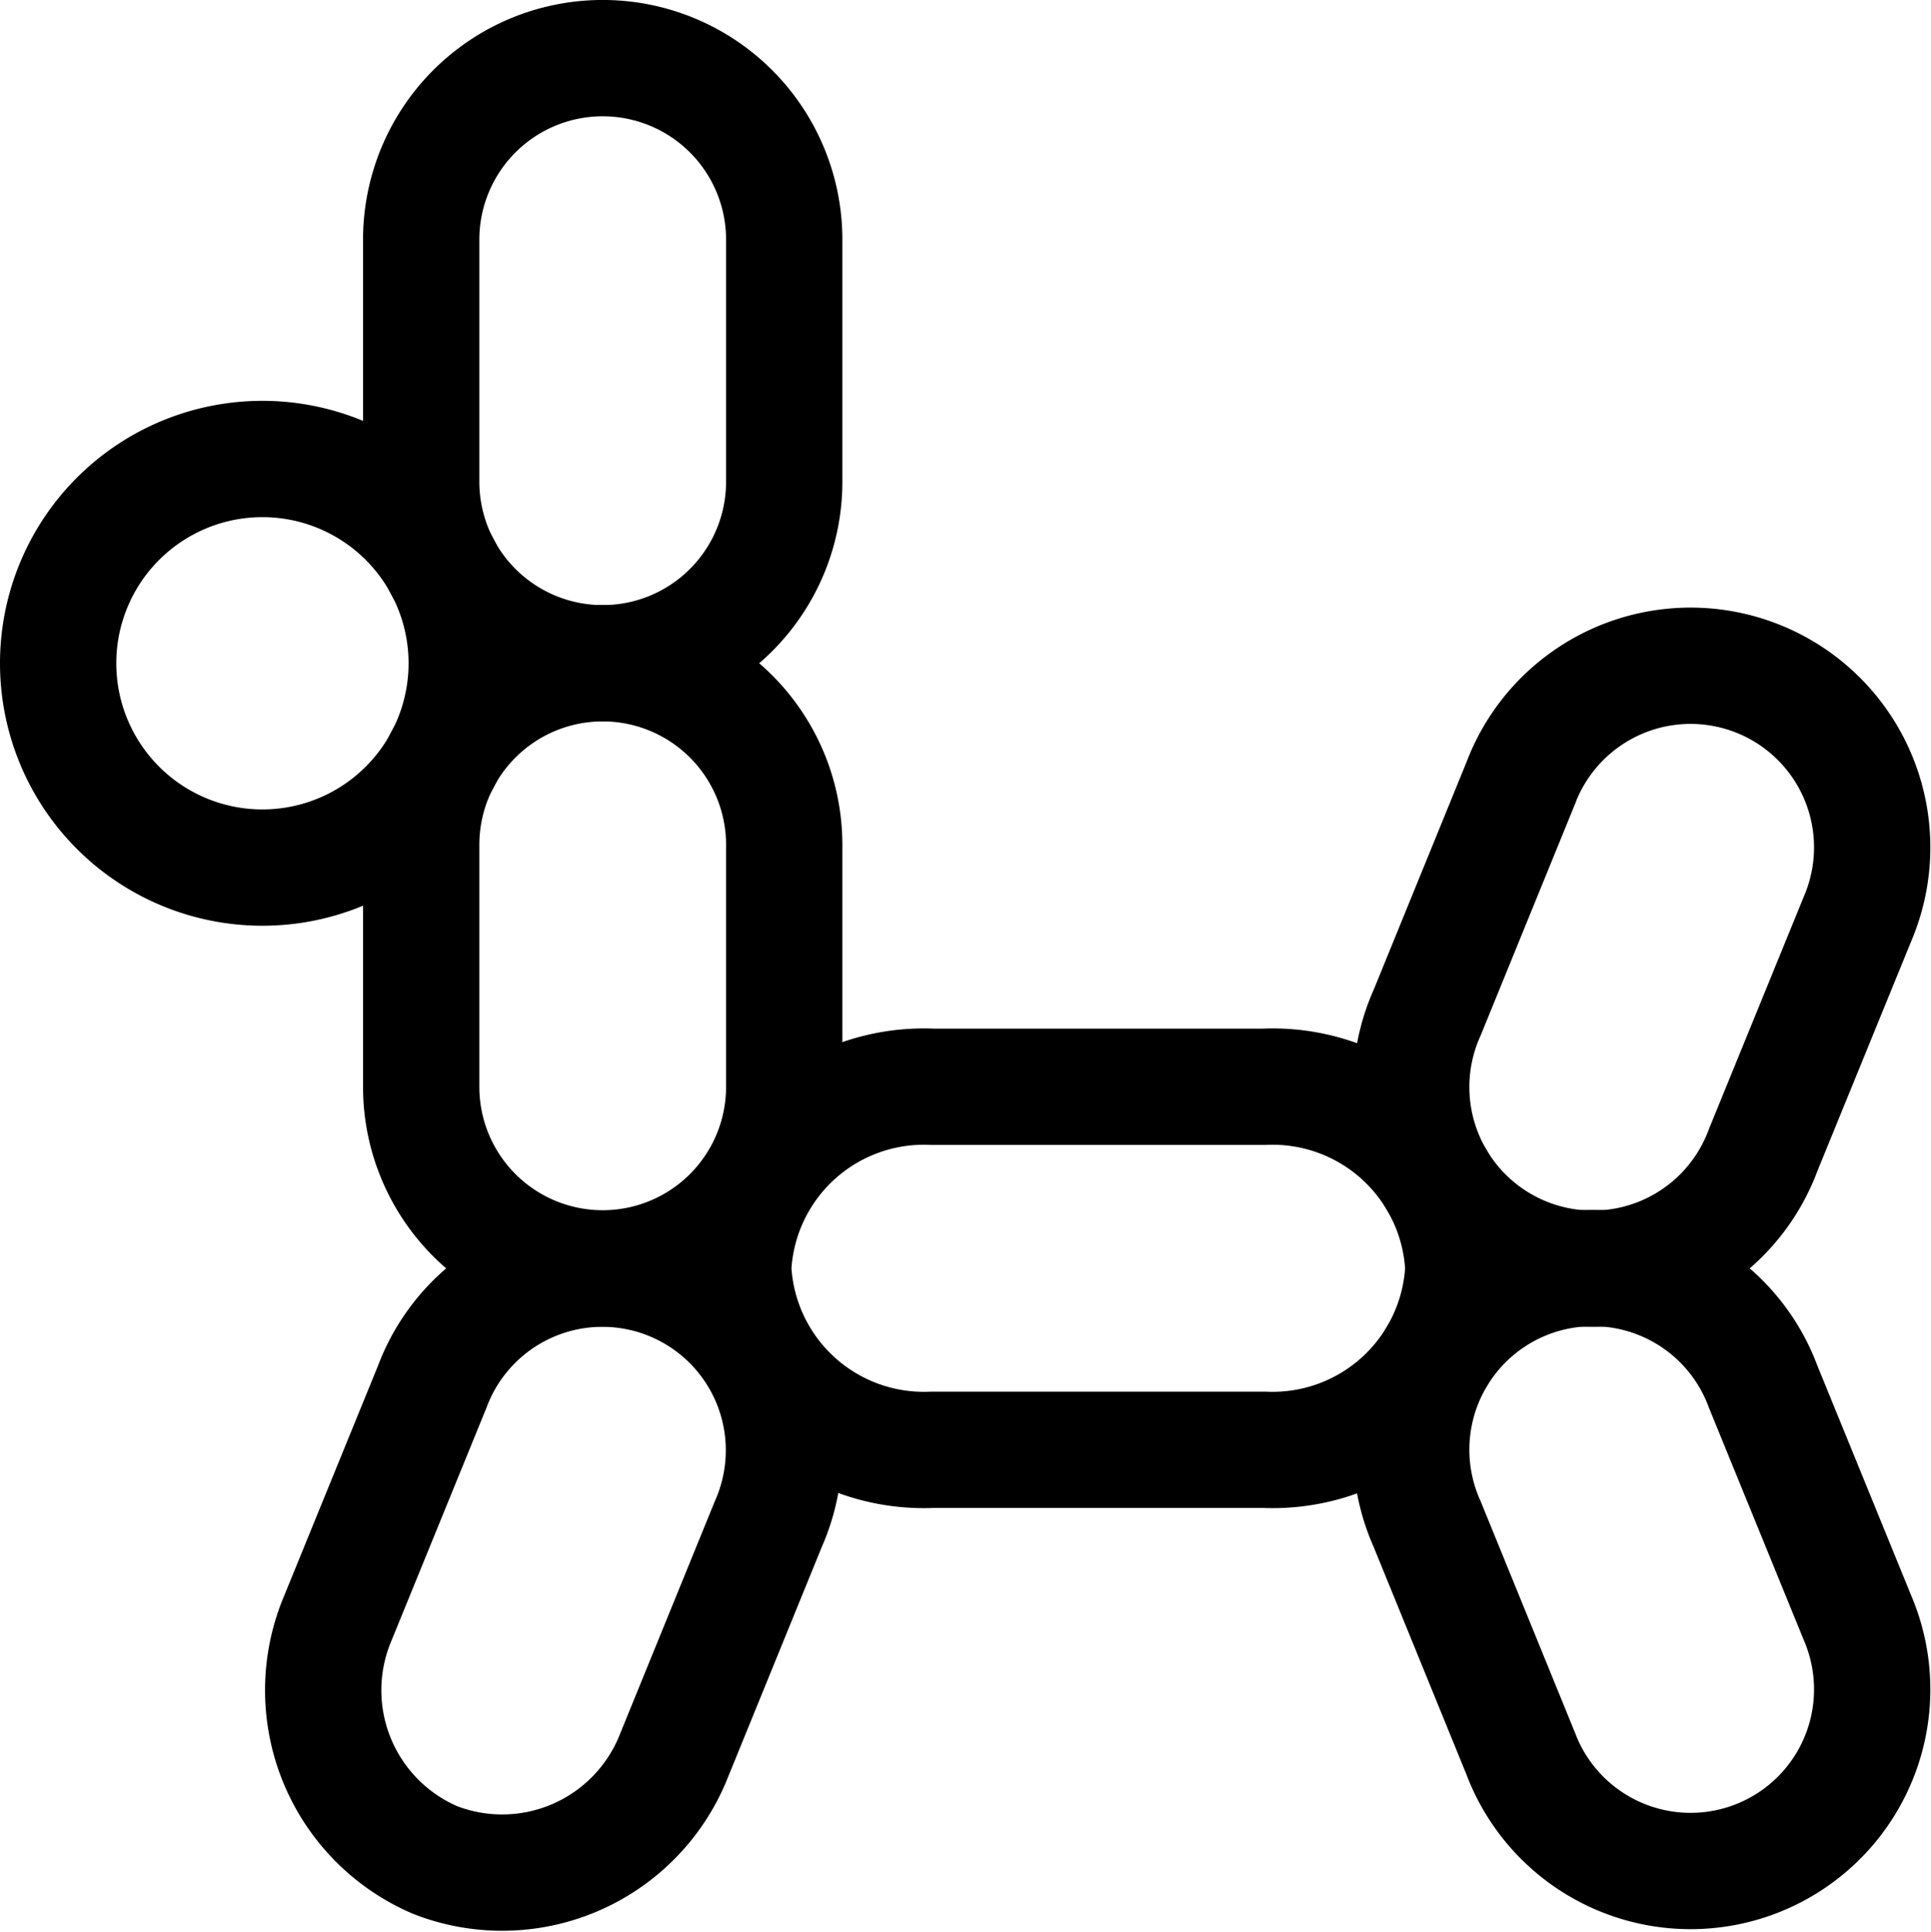 <?xml version="1.0" encoding="UTF-8"?>
<svg xmlns="http://www.w3.org/2000/svg" width="33.207" height="33.215" viewBox="0 0 33.207 33.215">
  <g id="Grupo_764" data-name="Grupo 764" transform="translate(0.25 0.25)">
    <path id="Caminho_152" data-name="Caminho 152" d="M11.493,15.533a3.121,3.121,0,1,1-6.243,0V11.371a3.121,3.121,0,0,1,6.243,0Z" transform="translate(1.743 2.905)" fill="none" stroke="#000" stroke-linecap="round" stroke-linejoin="round" stroke-width="2"></path>
    <path id="Caminho_153" data-name="Caminho 153" d="M11.493,8.033a3.121,3.121,0,0,1-6.243,0V3.871a3.121,3.121,0,1,1,6.243,0Z" transform="translate(1.743 0)" fill="none" stroke="#000" stroke-linecap="round" stroke-linejoin="round" stroke-width="2"></path>
    <path id="Caminho_154" data-name="Caminho 154" d="M10.07,24.119a3.176,3.176,0,0,1-4.108,1.8,3.176,3.176,0,0,1-1.673-4.162l1.623-3.979a3.123,3.123,0,1,1,5.781,2.358L10.07,24.119Z" transform="translate(1.272 5.814)" fill="none" stroke="#000" stroke-linecap="round" stroke-linejoin="round" stroke-width="2"></path>
    <path id="Caminho_155" data-name="Caminho 155" d="M19.417,24.125A3.123,3.123,0,1,0,25.2,21.767l-1.625-3.98a3.123,3.123,0,1,0-5.78,2.358l1.623,3.98Z" transform="translate(6.496 5.808)" fill="none" stroke="#000" stroke-linecap="round" stroke-linejoin="round" stroke-width="2"></path>
    <path id="Caminho_156" data-name="Caminho 156" d="M19.417,10.278A3.123,3.123,0,1,1,25.2,12.636l-1.625,3.98a3.123,3.123,0,1,1-5.78-2.358l1.623-3.98Z" transform="translate(6.496 2.908)" fill="none" stroke="#000" stroke-linecap="round" stroke-linejoin="round" stroke-width="2"></path>
    <path id="Caminho_157" data-name="Caminho 157" d="M18.249,13.5a3.284,3.284,0,0,1,3.425,3.121,3.284,3.284,0,0,1-3.425,3.121H12.542a3.282,3.282,0,0,1-3.424-3.121A3.282,3.282,0,0,1,12.542,13.5Z" transform="translate(3.241 4.937)" fill="none" stroke="#000" stroke-linecap="round" stroke-linejoin="round" stroke-width="2"></path>
    <path id="Caminho_158" data-name="Caminho 158" d="M.75,9.231A3.513,3.513,0,1,0,1.779,6.747,3.513,3.513,0,0,0,.75,9.231Z" transform="translate(0 1.924)" fill="none" stroke="#000" stroke-linecap="round" stroke-linejoin="round" stroke-width="2"></path>
  </g>
</svg>
